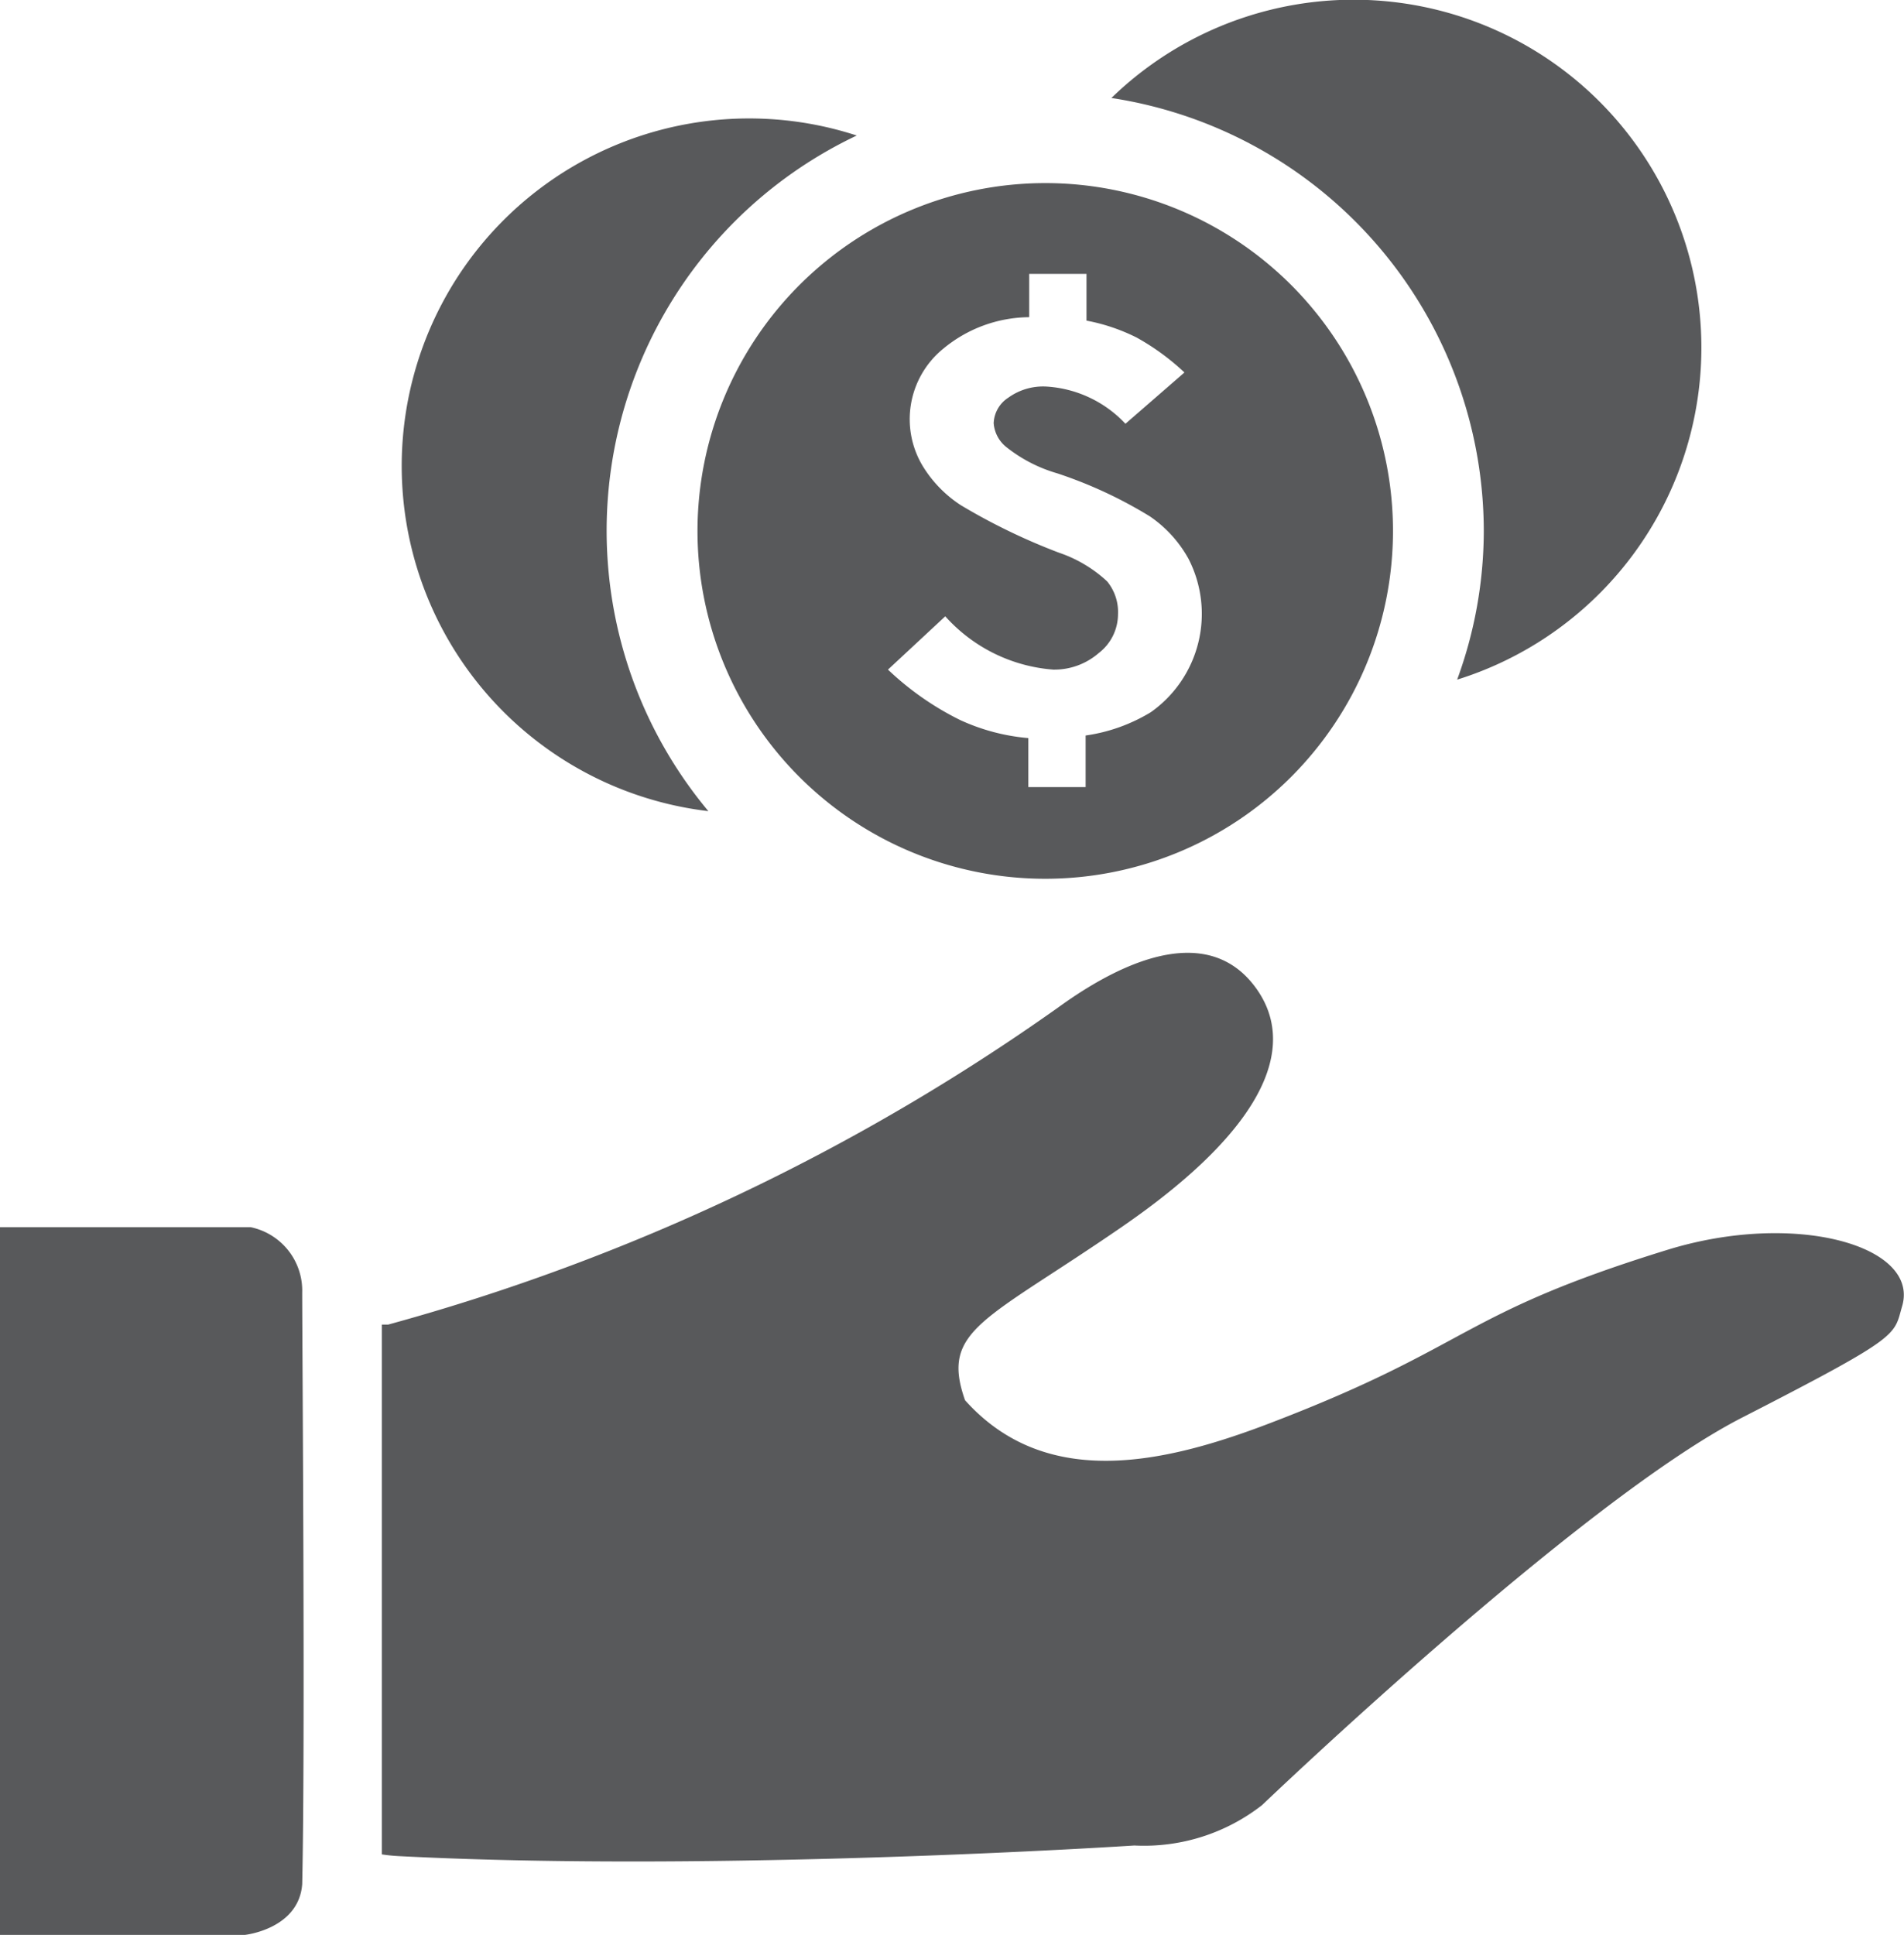 <?xml version="1.0" encoding="UTF-8"?> <svg xmlns="http://www.w3.org/2000/svg" viewBox="0 0 66.47 67.53"><defs><style>.cls-1{fill:#58595b;}</style></defs><title>icon-pay</title><g id="Layer_2" data-name="Layer 2"><g id="Õ__1" data-name="Õº≤„_1"><path class="cls-1" d="M58.18,43.63c-7.28,2.25-6.76,3.32-13.74,6-3.76,1.45-7.91,2.41-10.75-.76-.87-2.47.7-2.76,5.49-6.06,5.24-3.61,6.12-6.48,4.58-8.44s-4.2-1.11-6.83.8A74.42,74.42,0,0,1,13.55,46.23l-.22,0V64.72a5.9,5.9,0,0,0,.59.06c11.21.58,25.68-.37,25.68-.37A6.7,6.7,0,0,0,44.06,63S55.17,52.37,60.81,49.48s5.29-2.86,5.6-3.91C67,43.47,62.65,42.24,58.18,43.63Z"></path><path class="cls-1" d="M8.75,42.83H0v24.7H8.55s1.88-.2,2-1.77c.11-4.82,0-19,0-20.65A2.26,2.26,0,0,0,8.75,42.83Z"></path><path class="cls-1" d="M24.73,28.31A15.26,15.26,0,0,1,29.91,4.73a12.13,12.13,0,1,0-5.18,23.58Z"></path><path class="cls-1" d="M51.8,18.53a15.11,15.11,0,0,1-.93,5.19A12.14,12.14,0,1,0,38.8,3.42,15.31,15.31,0,0,1,51.8,18.53Z"></path><path class="cls-1" d="M24.35,18.53A12.14,12.14,0,1,0,36.49,6.39,12.15,12.15,0,0,0,24.35,18.53Zm14.3,1.76a4.65,4.65,0,0,0-1.68-1,21.61,21.61,0,0,1-3.43-1.66,4.31,4.31,0,0,1-1.33-1.37,3.17,3.17,0,0,1,.72-4.09,4.75,4.75,0,0,1,3-1.1V9.56h2v1.63a6.64,6.64,0,0,1,1.75.59A8.37,8.37,0,0,1,41.35,13l-2.06,1.79a4.12,4.12,0,0,0-2.78-1.3,2.08,2.08,0,0,0-1.31.39,1.11,1.11,0,0,0-.51.89,1.18,1.18,0,0,0,.45.84,5.15,5.15,0,0,0,1.77.91,15.47,15.47,0,0,1,3.23,1.5,4.32,4.32,0,0,1,1.35,1.48,4.2,4.2,0,0,1-1.32,5.36,6,6,0,0,1-2.27.81v1.8h-2V25.76a7.13,7.13,0,0,1-2.38-.63A10.18,10.18,0,0,1,31,23.37l2-1.86a5.63,5.63,0,0,0,3.77,1.86,2.36,2.36,0,0,0,1.59-.58,1.71,1.71,0,0,0,.67-1.35A1.68,1.68,0,0,0,38.65,20.29Z"></path></g></g></svg> 